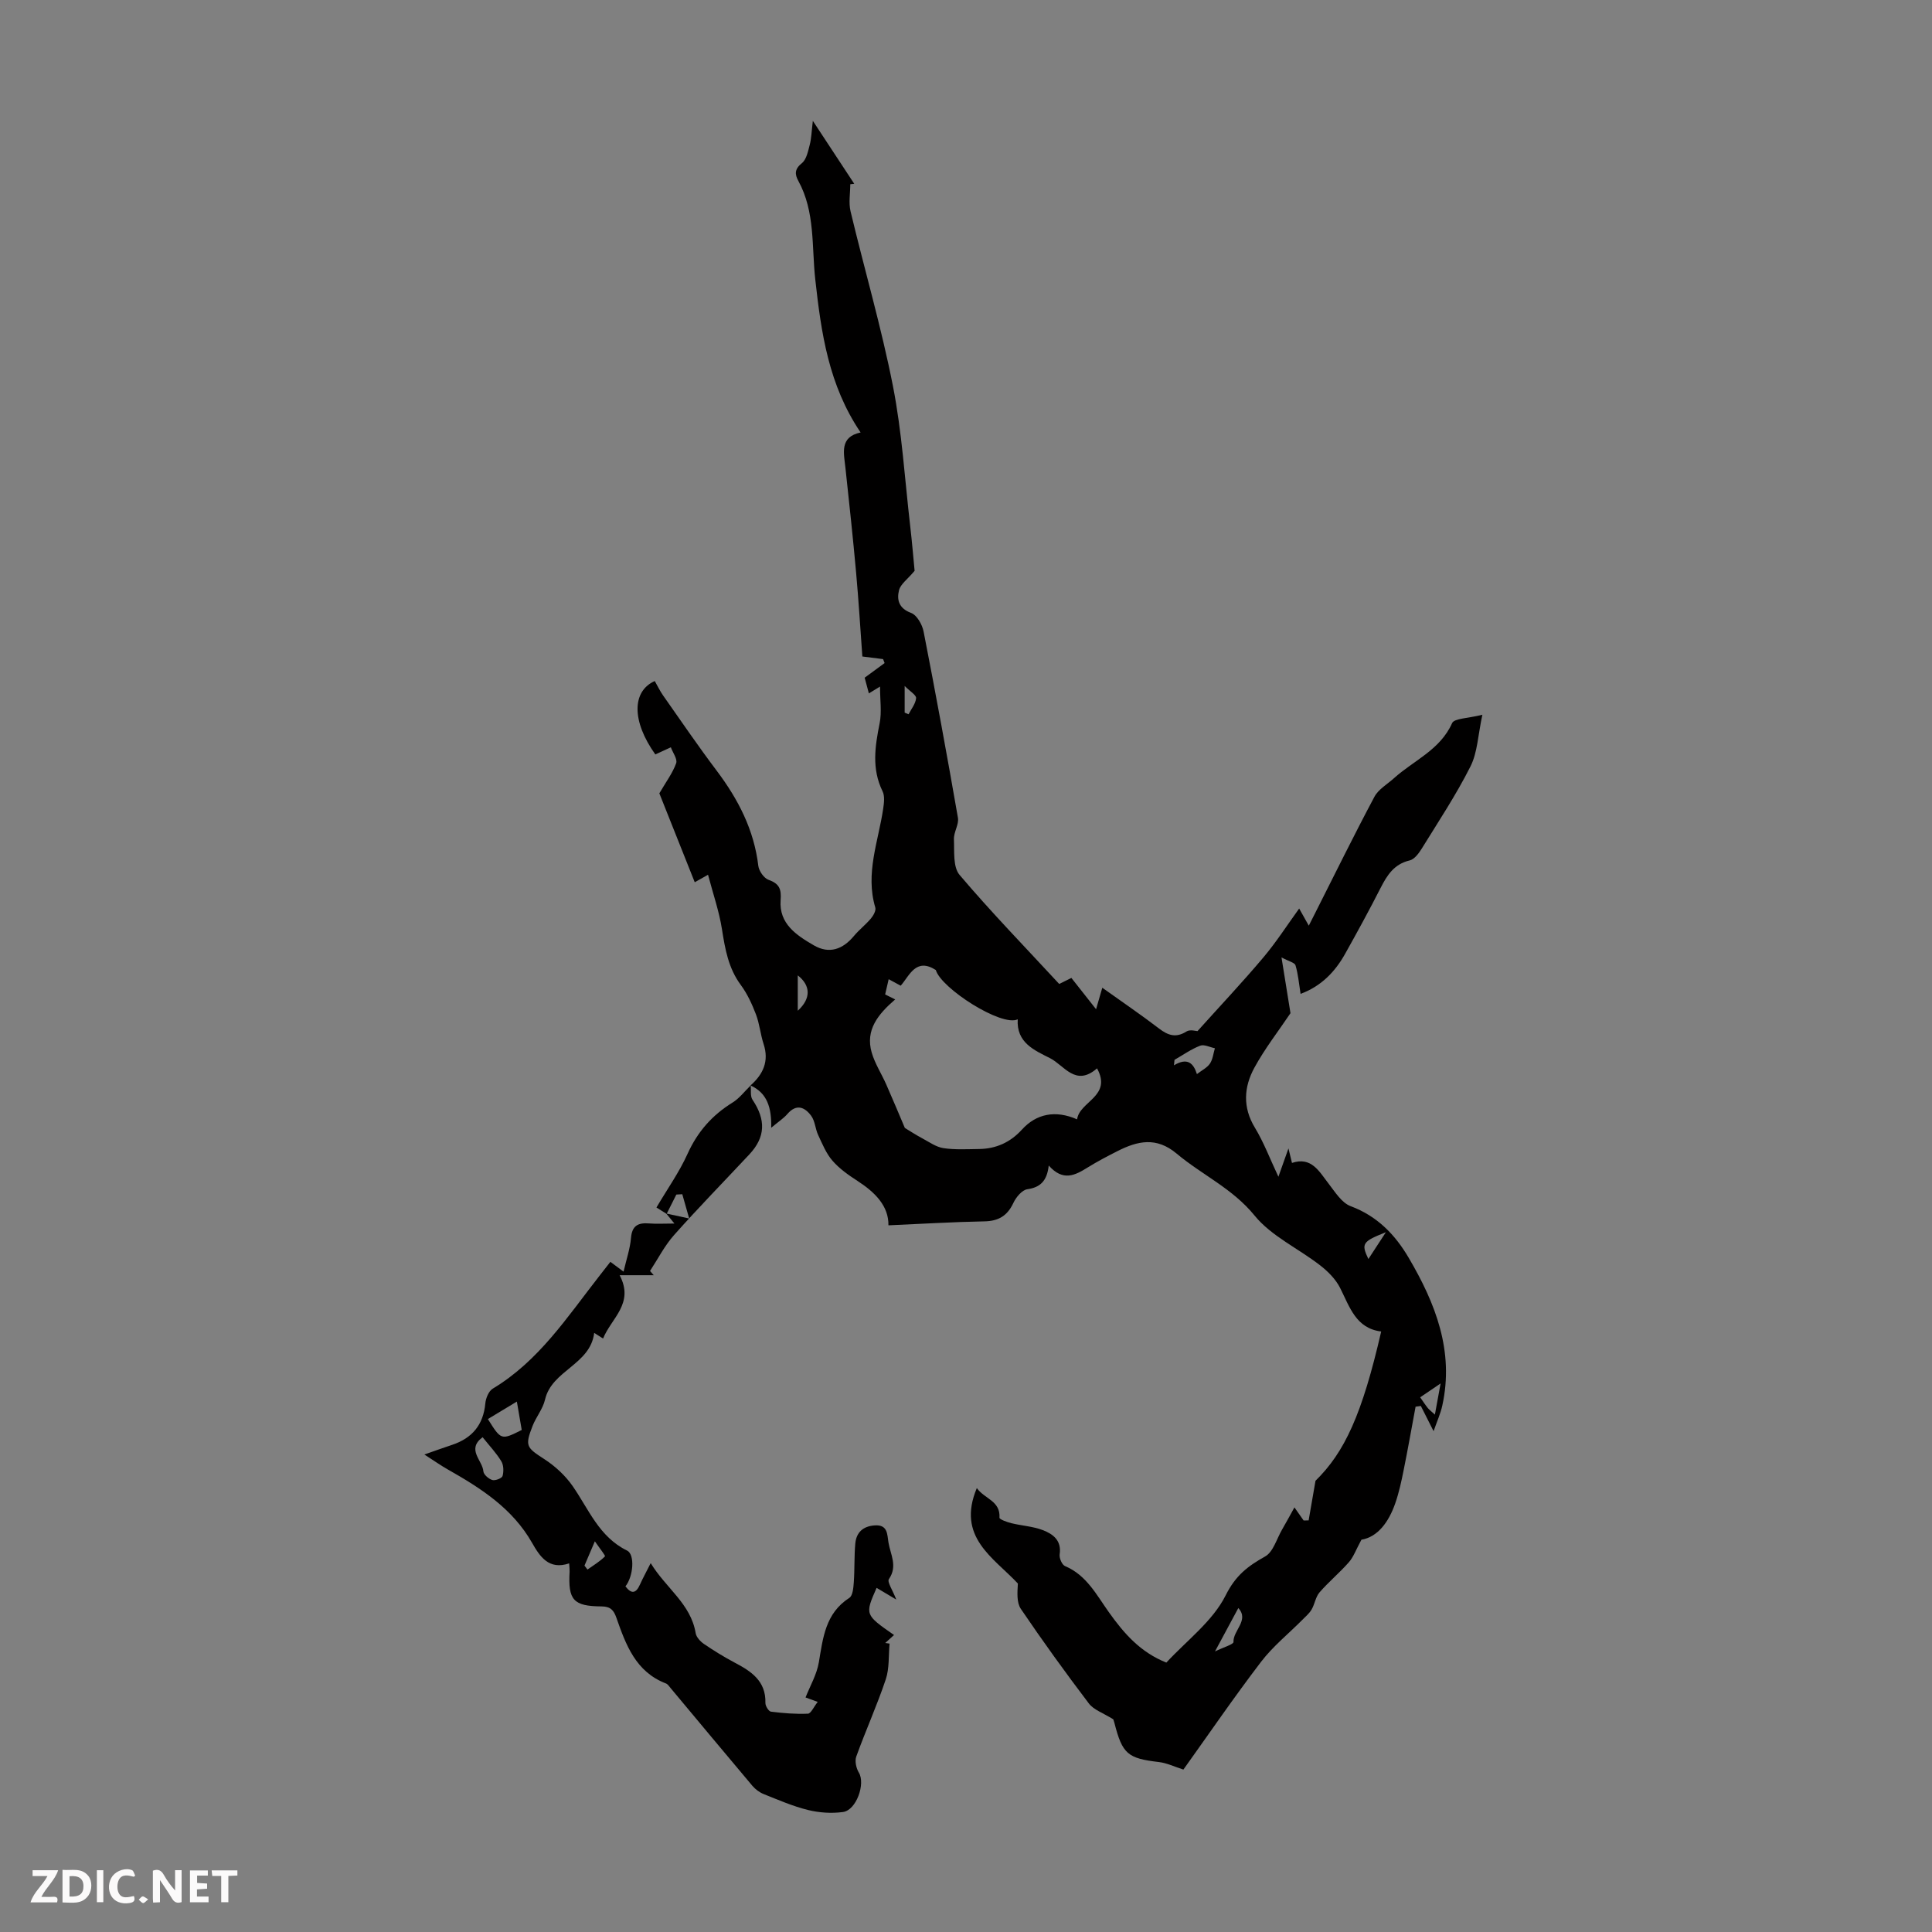 <svg enable-background="new 0 0 400 400" viewBox="0 0 400 400" xmlns="http://www.w3.org/2000/svg"><rect x="0" y="0" width="400" height="400" fill="#808080" stroke="none"/><g fill="#fbfafa"><path d="m37.59 393.81c-.92.31-1.52.05-2-.78-.7-1.2-1.52-2.34-2.47-3.78v4.59c-.55.03-.95.05-1.41.07-.03-.37-.06-.64-.06-.91 0-1.91 0-3.81 0-5.7 1.13-.41 1.77-.03 2.29.91.62 1.11 1.38 2.14 2.31 3.19v-4.2h1.35v6.61z"/><path d="m12.94 393.88v-6.75c1.9.19 3.93-.54 5.37 1.29.8 1.01.78 2.88.03 3.97-1.37 1.97-3.4 1.51-5.4 1.49m1.45-1.22c2.04.12 2.92-.58 2.89-2.21-.03-1.51-.98-2.19-2.89-2z"/><path d="m11.81 393.87h-5.49c.68-2.18 2.47-3.48 3.51-5.45h-3.08v-1.21h5.29c-.71 2.13-2.44 3.48-3.47 5.51.86 0 1.63.04 2.39-.01.79-.05 1.14.21.85 1.16"/><path d="m39.33 393.86v-6.61h3.7v1.07h-2.22v1.52c.68.04 1.34.09 2.07.13v1.07c-.72.05-1.38.09-2.1.14v1.48h2.4v1.19h-3.85z"/><path d="m27.71 388.56c-1.15-.3-2.46-.61-3.1.64-.37.73-.41 1.93-.06 2.67.63 1.35 1.99.93 3.17.68.35.94-.01 1.32-.93 1.46-1.62.25-3.05-.27-3.76-1.48-.73-1.24-.6-3.03.31-4.17.88-1.11 2.71-1.7 4-1.16.32.13.44.74.65 1.12-.1.08-.19.16-.28.24"/><path d="m49.15 387.24v1.07c-.59.02-1.17.05-1.87.08v5.44h-1.48v-5.44h-1.85c-.05-.4-.08-.73-.13-1.15z"/><path d="m20.06 387.21h1.33v6.62h-1.33z"/><path d="m30.68 393.25c-.49.38-.8.79-1.05.76-.32-.05-.6-.45-.9-.7.26-.24.51-.64.8-.67.29-.04.62.3 1.15.61"/></g><path d="m155.4 224.72c2.6-2.31 3.86-5 2.7-8.55-.66-2.01-.84-4.19-1.59-6.16-.81-2.12-1.79-4.25-3.12-6.06-2.59-3.49-3.27-7.46-3.92-11.59-.58-3.67-1.82-7.24-2.88-11.25-1.37.78-1.97 1.11-2.75 1.55-2.58-6.48-5.1-12.79-7.33-18.41 1.39-2.39 2.75-4.19 3.48-6.23.31-.86-.7-2.19-1.1-3.3-1.04.48-2.07.96-3.21 1.48-4.95-6.94-4.83-13.1-.12-15.2.57.99 1.06 2.04 1.72 2.98 3.67 5.22 7.26 10.49 11.1 15.58 4.45 5.91 7.73 12.23 8.62 19.7.13 1.07 1.17 2.56 2.12 2.9 2.24.79 2.68 1.92 2.5 4.21-.37 4.9 3.31 7.28 6.89 9.36 3.18 1.84 5.98.83 8.29-1.95 1.07-1.28 2.43-2.33 3.51-3.61.51-.61 1.1-1.65.91-2.28-2.11-7.07.64-13.7 1.64-20.49.17-1.18.35-2.6-.14-3.58-2.28-4.66-1.56-9.29-.6-14.08.46-2.3.08-4.76.08-7.59-1.09.66-1.6.98-2.31 1.41-.38-1.41-.71-2.66-.87-3.25 1.64-1.2 2.88-2.12 4.13-3.03-.11-.27-.21-.55-.32-.82-1.35-.17-2.7-.34-4.29-.54-.42-5.81-.77-11.58-1.29-17.34-.65-7.24-1.43-14.47-2.21-21.7-.34-3.13-1.24-6.41 3.14-7.34-6.63-9.81-8.16-20.59-9.39-31.71-.75-6.77 0-13.98-3.49-20.35-.78-1.41-.8-2.48.72-3.7.95-.77 1.27-2.44 1.62-3.77.35-1.32.38-2.73.65-4.99 3.2 4.87 5.89 8.95 8.57 13.03-.27.03-.55.06-.82.09 0 1.88-.37 3.84.06 5.62 2.88 12.06 6.38 24 8.77 36.15 1.87 9.51 2.45 19.28 3.57 28.94.4 3.43.68 6.88.92 9.33-1.48 1.77-2.92 2.76-3.23 4.03-.49 1.96-.04 3.75 2.5 4.69 1.2.44 2.31 2.41 2.59 3.85 2.51 12.83 4.87 25.68 7.11 38.56.24 1.39-.89 2.98-.83 4.46.11 2.51-.22 5.73 1.17 7.37 6.49 7.66 13.5 14.87 20.63 22.58.32-.16 1.37-.68 2.52-1.25 1.62 2.05 3.25 4.12 5.11 6.48.48-1.64.81-2.78 1.29-4.45 4.07 2.91 7.99 5.57 11.74 8.44 1.89 1.45 3.52 1.99 5.7.61.73-.46 1.99-.07 2.27-.07 4.6-5.12 9.24-10.04 13.6-15.21 2.71-3.21 5-6.79 7.45-10.17.48.85 1.13 2.01 1.99 3.55.53-1.04.9-1.78 1.27-2.51 4.08-8.07 8.06-16.18 12.31-24.16.83-1.57 2.67-2.61 4.07-3.87 4.08-3.68 9.54-5.84 12.02-11.39.45-1.01 3.27-.97 6.27-1.74-.92 4.25-1.01 7.81-2.46 10.69-2.96 5.88-6.62 11.4-10.09 17.02-.61.98-1.52 2.22-2.5 2.45-3.23.76-4.67 3.05-6.03 5.71-2.33 4.58-4.8 9.09-7.31 13.58-2.11 3.79-5 6.77-9.25 8.34-.34-2.13-.5-4.08-1.05-5.91-.17-.57-1.39-.82-2.9-1.64.72 4.47 1.31 8.14 1.86 11.55-2.5 3.72-5.32 7.33-7.48 11.3s-2.46 8.17.11 12.4c1.84 3.03 3.1 6.41 4.87 10.16.75-2.1 1.31-3.7 2.08-5.86.29 1.19.46 1.91.73 3 4.02-1.34 5.6 1.72 7.59 4.3 1.34 1.73 2.71 3.97 4.57 4.66 5.5 2.05 9.2 5.9 12.01 10.69 5.54 9.43 9.44 19.32 6.95 30.6-.37 1.7-1.12 3.31-1.8 5.29-1.01-2-1.82-3.61-2.64-5.22-.36.05-.73.1-1.09.15-.82 4.41-1.6 8.84-2.49 13.24-.46 2.29-.96 4.6-1.73 6.8-1.35 3.86-3.62 6.94-6.99 7.5-1.13 2.08-1.64 3.57-2.6 4.66-1.91 2.18-4.18 4.06-6.08 6.25-.81.94-.98 2.41-1.63 3.53-.46.8-1.22 1.44-1.88 2.11-2.88 2.9-6.13 5.51-8.59 8.73-5.63 7.37-10.87 15.03-16.08 22.31-1.86-.59-3.44-1.37-5.09-1.56-6.43-.75-7.55-1.66-9.19-8.09-.14-.54-.35-1.06-.25-.76-2.12-1.33-4.04-1.95-5.04-3.27-4.86-6.4-9.57-12.93-14.08-19.58-.9-1.33-.73-3.4-.62-5.26-5.04-5.39-12.76-9.6-8.5-19.76 1.56 2.23 4.92 2.63 4.69 6.14-.02.33 1.56.91 2.46 1.13 2.16.53 4.45.65 6.5 1.43 2.1.8 3.94 2.13 3.5 5.03-.11.76.48 2.15 1.11 2.42 4.47 1.88 6.54 6 9.1 9.58 3.1 4.35 6.48 8.25 11.88 10.4 4.2-4.55 9.6-8.56 12.28-13.92 2.07-4.14 4.58-6.04 8.17-8.05 1.68-.94 2.39-3.65 3.51-5.57.78-1.34 1.52-2.71 2.56-4.59.77 1.1 1.34 1.9 1.9 2.71.35-.01.69-.01 1.04-.02.41-2.35.81-4.69 1.42-8.2 6.04-5.93 9.64-13.7 13.6-30.91-5.23-.64-6.51-5.06-8.51-9.03-.91-1.8-2.51-3.41-4.14-4.67-4.5-3.5-10.09-6.03-13.57-10.31-4.58-5.62-10.89-8.42-16.13-12.82-4.21-3.53-8.1-2.62-12.26-.51-2.09 1.06-4.18 2.15-6.17 3.39-2.58 1.6-5.07 2.95-8.05-.41-.36 3.21-1.76 4.53-4.44 4.91-1.09.16-2.33 1.65-2.88 2.83-1.25 2.67-3.07 3.77-6.03 3.82-6.55.12-13.09.53-19.84.82.07-3.97-2.73-6.81-6.37-9.17-1.87-1.21-3.77-2.54-5.21-4.2-1.31-1.5-2.11-3.49-2.97-5.33-.6-1.28-.64-2.88-1.44-3.97-1.33-1.81-3.06-2.55-4.93-.38-.78.9-1.82 1.57-3.35 2.85.09-4.13-.81-7.2-4.29-8.76zm38.35-23.89c-4.13-2.63-5.43 1.15-7.27 3.25-.97-.53-1.69-.91-2.49-1.35-.28 1.22-.51 2.2-.73 3.16.62.31 1.18.59 2.08 1.03-3.59 3.09-6.2 6.35-4.87 10.98.67 2.32 2.05 4.42 3.03 6.65 1.31 2.96 2.55 5.95 3.84 8.98 1.01.61 2.31 1.46 3.68 2.19 1.4.75 2.8 1.76 4.31 1.99 2.41.36 4.9.21 7.36.18 3.53-.04 6.49-1.38 8.88-4.01 2.99-3.3 6.95-4.1 11.43-2.13.5-3.75 7.31-4.75 4.13-10.56-4.45 3.9-6.79-.62-9.72-2.1-3.26-1.65-7-3.21-6.7-8.05-3.35 1.6-15.87-6.42-16.96-10.21zm49.42 18.6c-.04.38-.07.75-.11 1.13 2.77-1.67 4.03-.46 4.75 1.82 1.01-.78 2.1-1.31 2.69-2.17.6-.89.71-2.11 1.03-3.18-1.03-.21-2.23-.85-3.05-.53-1.87.72-3.55 1.92-5.31 2.93zm13.21 113.5c-1.61 3-2.96 5.49-4.83 8.98 1.73-.85 3.85-1.46 3.83-1.96-.11-2.37 3.32-4.52 1-7.02zm40.7-40.05c.4-2.17.72-3.93 1.18-6.45-1.79 1.21-2.94 1.99-4.23 2.87.57.81 1.05 1.55 1.59 2.23.32.38.75.69 1.46 1.35zm-131.91-83.62c2.79-2.54 2.67-5.23 0-7.32zm118.14 51.41c1.3-1.99 2.46-3.77 3.62-5.55-4.9 1.94-5.13 2.36-3.62 5.55zm-96.01-113.13c.27.11.54.23.81.34.57-1.11 1.46-2.19 1.56-3.34.05-.63-1.24-1.38-2.37-2.52z" fill="#010000"/><path d="m155.43 224.71c.1 1.01-.13 2.24.37 2.98 2.8 4.17 2.68 7.75-.65 11.31-5.2 5.56-10.52 11-15.58 16.69-1.97 2.21-3.35 4.95-4.99 7.45.26.29.51.59.77.88-2.17 0-4.35 0-7.06 0 3.09 5.86-1.73 8.88-3.43 13.11-.79-.5-1.29-.82-1.84-1.17-.79 6.6-8.77 7.71-10.18 13.82-.44 1.91-1.84 3.57-2.57 5.43-1.64 4.19-1.27 4.49 2.43 6.89 2.24 1.45 4.35 3.4 5.87 5.59 3.34 4.81 5.47 10.51 11.26 13.34 1.67.82 1.29 5.38-.34 7.41 1.25 1.64 2.19 1.48 3.02-.4.58-1.3 1.27-2.54 2.21-4.41 3.18 5.22 8.31 8.42 9.31 14.5.14.83.97 1.72 1.71 2.23 2.03 1.38 4.13 2.68 6.3 3.83 3.46 1.82 6.55 3.8 6.43 8.39-.02.62.68 1.74 1.15 1.8 2.53.32 5.11.53 7.65.42.63-.03 1.2-1.4 2.03-2.44-1.36-.5-2.36-.86-2.52-.92.94-2.39 2.32-4.74 2.75-7.26.86-5.1 1.36-10.17 6.32-13.36.71-.46.84-2.11.92-3.23.19-2.67.07-5.36.31-8.02.21-2.27 1.56-3.57 3.97-3.75 2.78-.22 2.62 1.85 2.9 3.55.41 2.48 1.94 4.88.09 7.56-.41.59.78 2.28 1.52 4.24-1.64-.98-2.88-1.71-4.07-2.42-2.44 5.55-2.44 5.55 3.61 9.76-.63.58-1.22 1.11-1.82 1.65.3.04.6.08.9.13-.24 2.49-.02 5.12-.8 7.43-1.81 5.4-4.17 10.6-6.1 15.96-.34.94-.01 2.42.54 3.33 1.39 2.28-.51 7.78-3.3 8.15-2.36.32-4.91.15-7.23-.42-3.13-.77-6.13-2.08-9.14-3.28-.89-.35-1.76-1-2.38-1.73-5.68-6.73-11.31-13.51-16.96-20.27-.28-.34-.56-.78-.94-.92-6.26-2.41-8.29-8-10.26-13.62-.53-1.51-1.19-2.32-3.06-2.33-5.87-.04-6.95-1.34-6.62-7.2.02-.42-.04-.84-.09-1.71-4.22 1.43-6.08-1.44-7.68-4.25-4.06-7.13-10.59-11.31-17.44-15.19-1.52-.86-2.95-1.88-4.86-3.1 2.26-.79 4-1.42 5.75-2 4.14-1.38 6.46-4.14 6.87-8.57.1-1.08.69-2.55 1.53-3.06 9.51-5.7 15.4-14.79 21.99-23.22.75-.97 1.51-1.93 2.37-3.04.85.63 1.62 1.2 2.73 2.03.58-2.52 1.35-4.72 1.54-6.98.22-2.59 1.51-3.18 3.77-3 1.52.12 3.06.02 5.22.02-.82-1-1.27-1.55-1.7-2.08 1.26.28 2.51.55 4.76 1.04-.61-2.13-1.02-3.58-1.43-5.03-.41.02-.82.05-1.23.07-.67 1.33-1.34 2.67-2.01 4-.91-.57-1.81-1.14-2.11-1.32 2.29-3.89 4.73-7.32 6.43-11.09 2.07-4.59 5.1-8.03 9.33-10.64 1.42-.88 2.48-2.31 3.71-3.5.02-.05.05-.06.05-.06zm-55.51 72.85c-3.41 2.53-.01 4.79.16 7.07.05.67 1.1 1.57 1.85 1.79.61.18 1.98-.36 2.12-.83.26-.94.23-2.25-.26-3.05-1.01-1.68-2.4-3.14-3.87-4.98zm1.09-3.76c2.75 4.39 2.75 4.39 7.01 2.26-.31-1.79-.63-3.67-1.01-5.88-2.16 1.31-3.95 2.38-6 3.62zm20 30.34c.21.27.41.55.62.82 1.24-.88 2.57-1.67 3.62-2.73.14-.14-1.09-1.65-2.09-3.12-.99 2.31-1.57 3.67-2.15 5.03z" fill="#010000"/></svg>